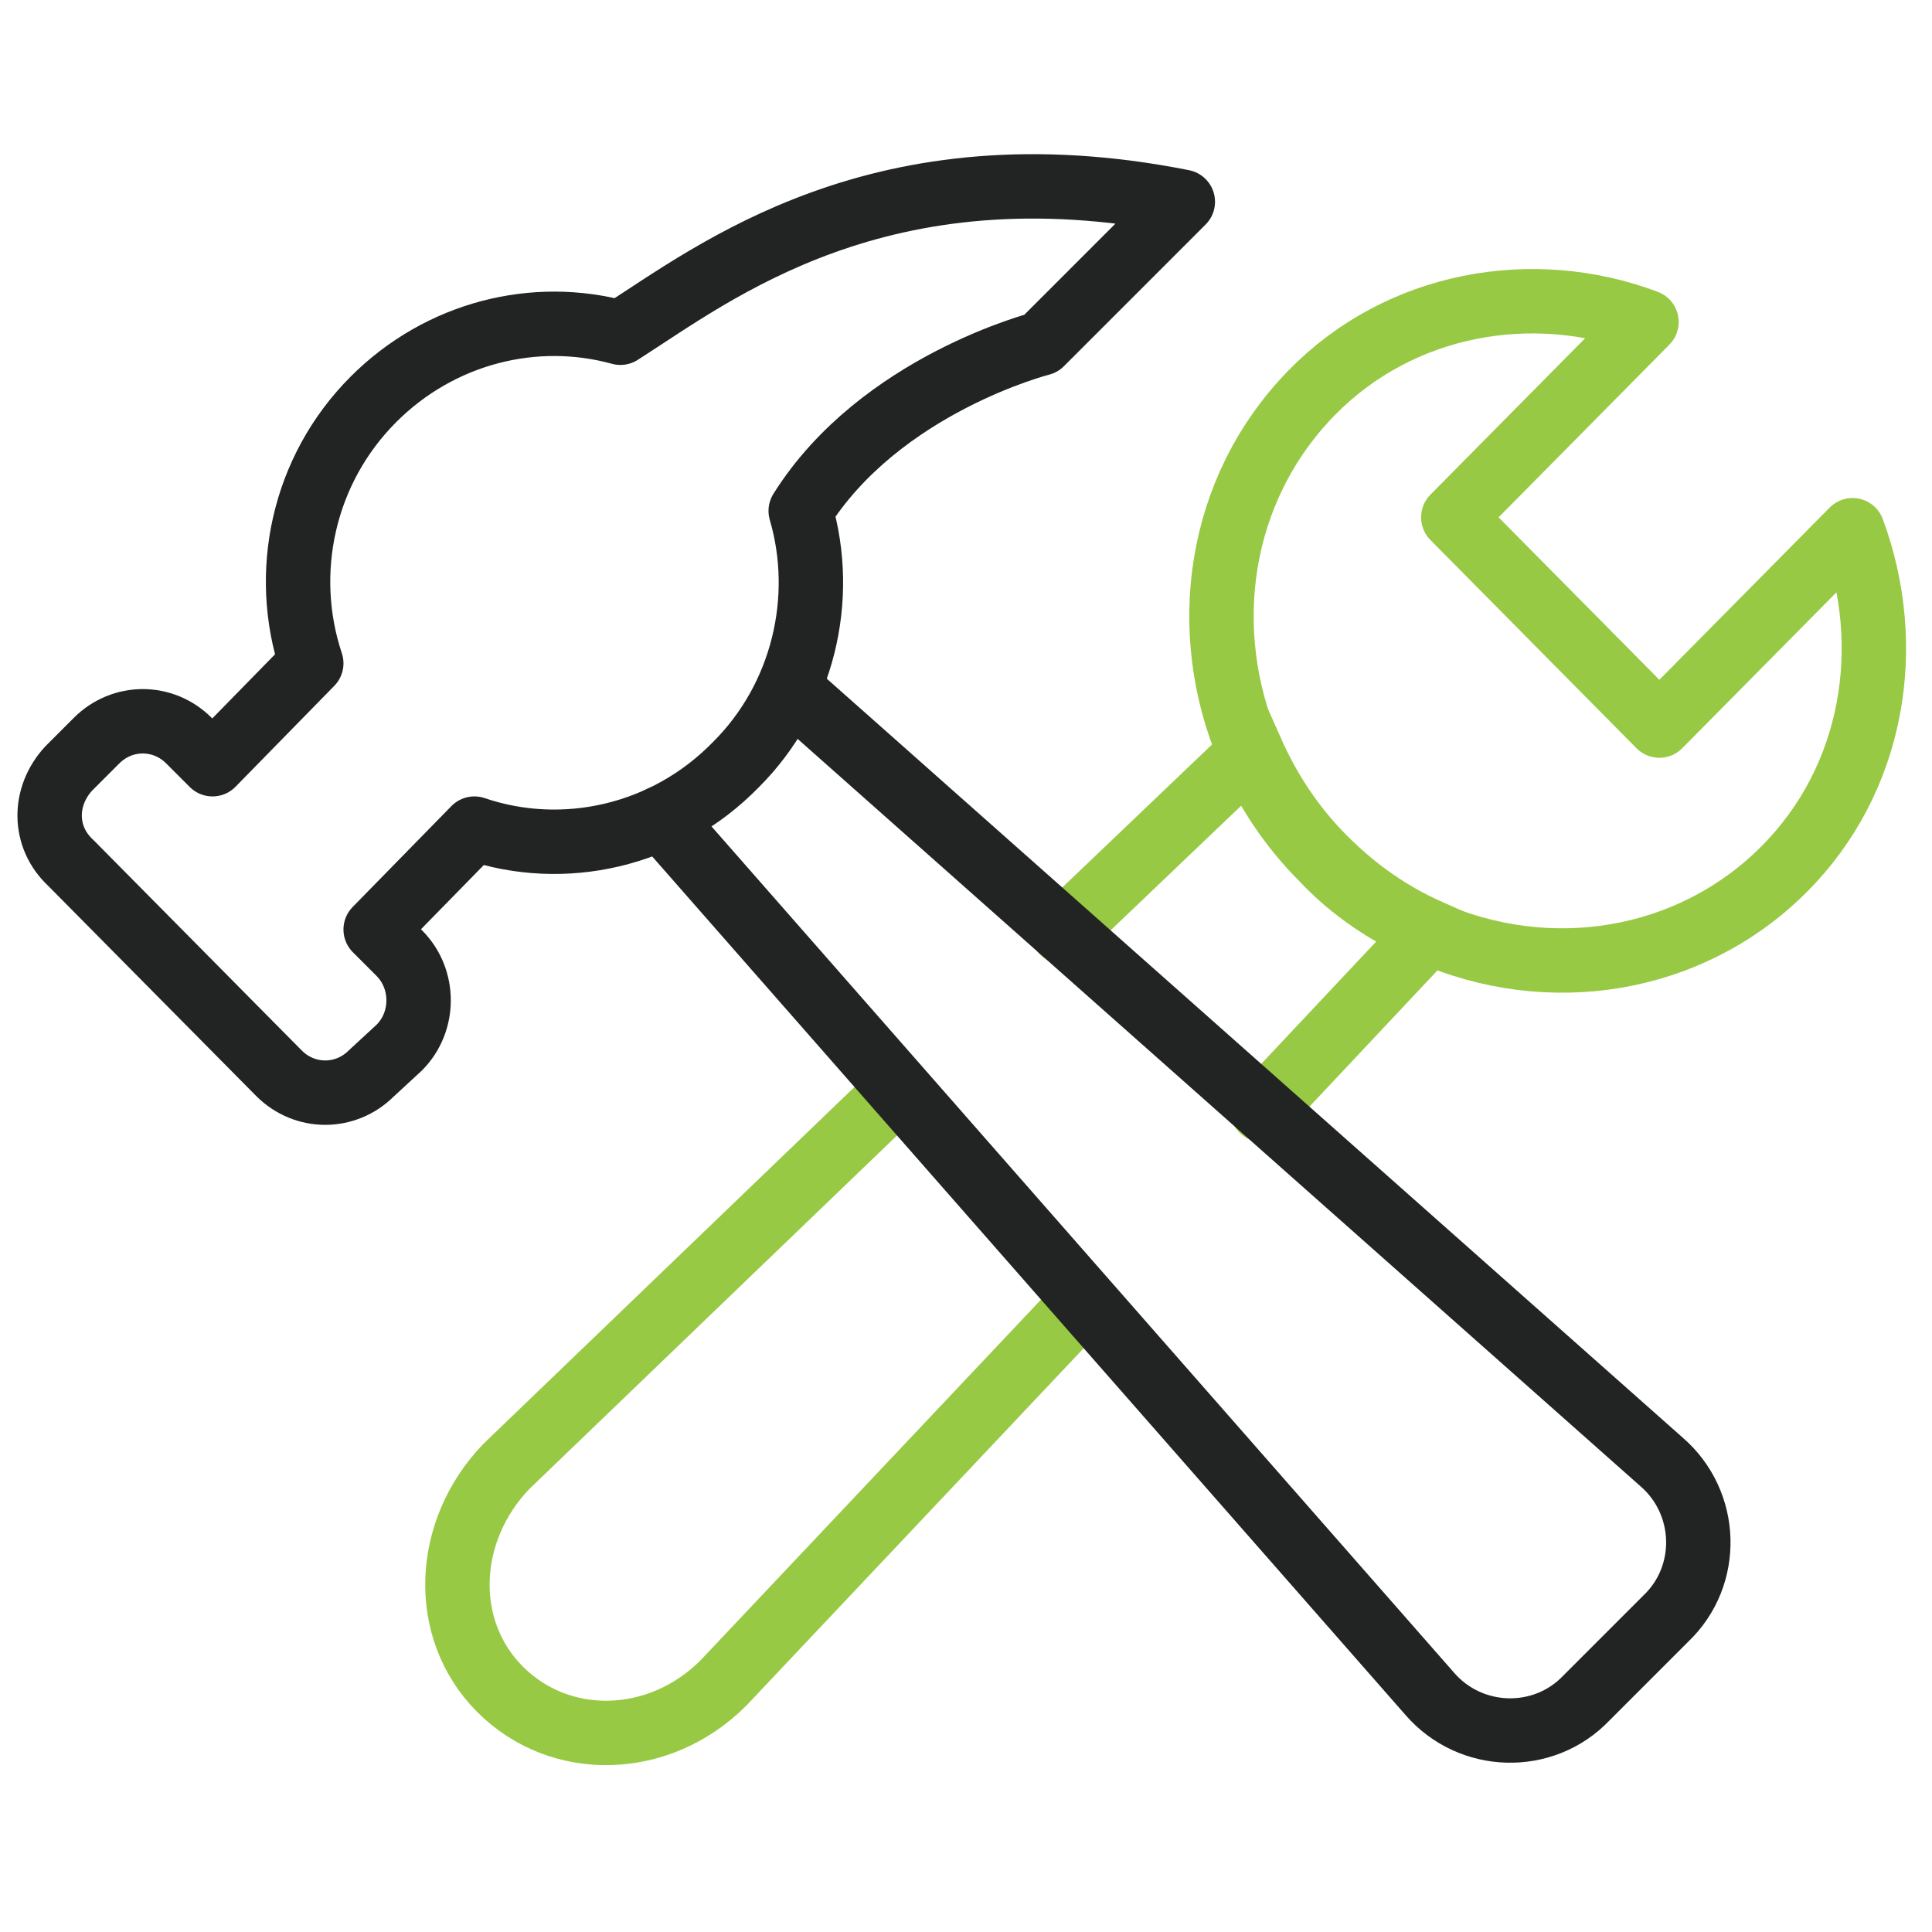 <?xml version="1.0" encoding="utf-8"?>
<!-- Generator: Adobe Illustrator 22.1.0, SVG Export Plug-In . SVG Version: 6.00 Build 0)  -->
<svg version="1.1" xmlns="http://www.w3.org/2000/svg" xmlns:xlink="http://www.w3.org/1999/xlink" x="0px" y="0px"
	 viewBox="0 0 90 90" style="enable-background:new 0 0 90 90;" xml:space="preserve">
<style type="text/css">
	.st0{fill:none;stroke:#98C944;stroke-width:3;stroke-linecap:round;stroke-miterlimit:10;}
	.st1{fill:none;stroke:#98C944;stroke-width:3;stroke-linecap:round;stroke-linejoin:round;stroke-miterlimit:10;}
	.st2{fill:none;stroke:#222323;stroke-width:3;stroke-linecap:round;stroke-miterlimit:10;}
	.st3{fill:#222323;}
	.st4{fill:#98C944;}
	.st5{fill:none;stroke:#98C944;stroke-width:3;stroke-miterlimit:10;}
	.st6{fill:none;stroke:#222323;stroke-width:3;stroke-miterlimit:10;}
	.st7{fill:none;stroke:#222323;stroke-width:3;stroke-linecap:round;stroke-linejoin:round;stroke-miterlimit:10;}
	.st8{fill:#FFFFFF;}
	.st9{fill:#222323;stroke:#98C944;stroke-width:3;stroke-linecap:round;stroke-linejoin:round;stroke-miterlimit:10;}
	.st10{fill:none;stroke:#98C944;stroke-width:3;stroke-linecap:round;stroke-linejoin:round;}
	.st11{fill:none;stroke:#98C944;stroke-width:3;stroke-linecap:round;stroke-linejoin:round;stroke-dasharray:2.05,4.1;}
	.st12{fill:none;stroke:#98C944;stroke-width:3;stroke-linecap:round;stroke-linejoin:round;stroke-dasharray:2.147,4.295;}
</style>
<g id="Слой_1">
	<g>
		<g>
			<path class="st1" d="M83.1,40.5c-4.4,4.4-11,5.4-16.6,2.9c-1.8-0.8-3.5-1.9-4.9-3.4c-1.5-1.5-2.6-3.2-3.4-5
				c-2.4-5.6-1.5-12.2,2.9-16.7c4.1-4.2,10.3-5.3,15.6-3.3l-9,9.1l9.6,9.7l9-9.1C88.3,30.1,87.3,36.3,83.1,40.5z"/>
			<path class="st0" d="M41.8,50.8L23.6,68.3c-2.9,3-3.1,7.6-0.3,10.4l0,0c2.8,2.8,7.4,2.7,10.4-0.3l16.8-17.8"/>
			<path class="st0" d="M49.5,43.4l8.8-8.4c0.8,1.8,1.9,3.5,3.4,5s3.1,2.6,4.9,3.4l-7.8,8.3"/>
		</g>
		<g>
			<path class="st7" d="M36.8,32.1l40.6,36c2.2,1.9,2.3,5.3,0.2,7.3l-3.7,3.7c-2,2.1-5.4,2-7.3-0.2L30.8,38.1"/>
			<path class="st7" d="M55.1,9.4c-4.2,4.2-6.6,6.6-6.6,6.6s-7.5,1.9-11.2,7.8c1.2,4.1,0.1,8.7-3,11.8C31,39,26.2,40,22.1,38.6
				l-4.6,4.7l1.1,1.1c1.2,1.2,1.2,3.2,0,4.4L17.3,50c-1.2,1.2-3.1,1.2-4.3,0l-9.7-9.8C2,39,2,37.1,3.2,35.8l1.3-1.3
				c1.2-1.2,3.1-1.2,4.3,0l1.1,1.1l4.6-4.7c-1.4-4.2-0.4-9,2.9-12.3c3.1-3.1,7.5-4.2,11.5-3.1C33.3,12.7,41,6.6,55.1,9.4z"/>
		</g>
	</g>
</g>
<g id="Слой_2">
</g>
</svg>
